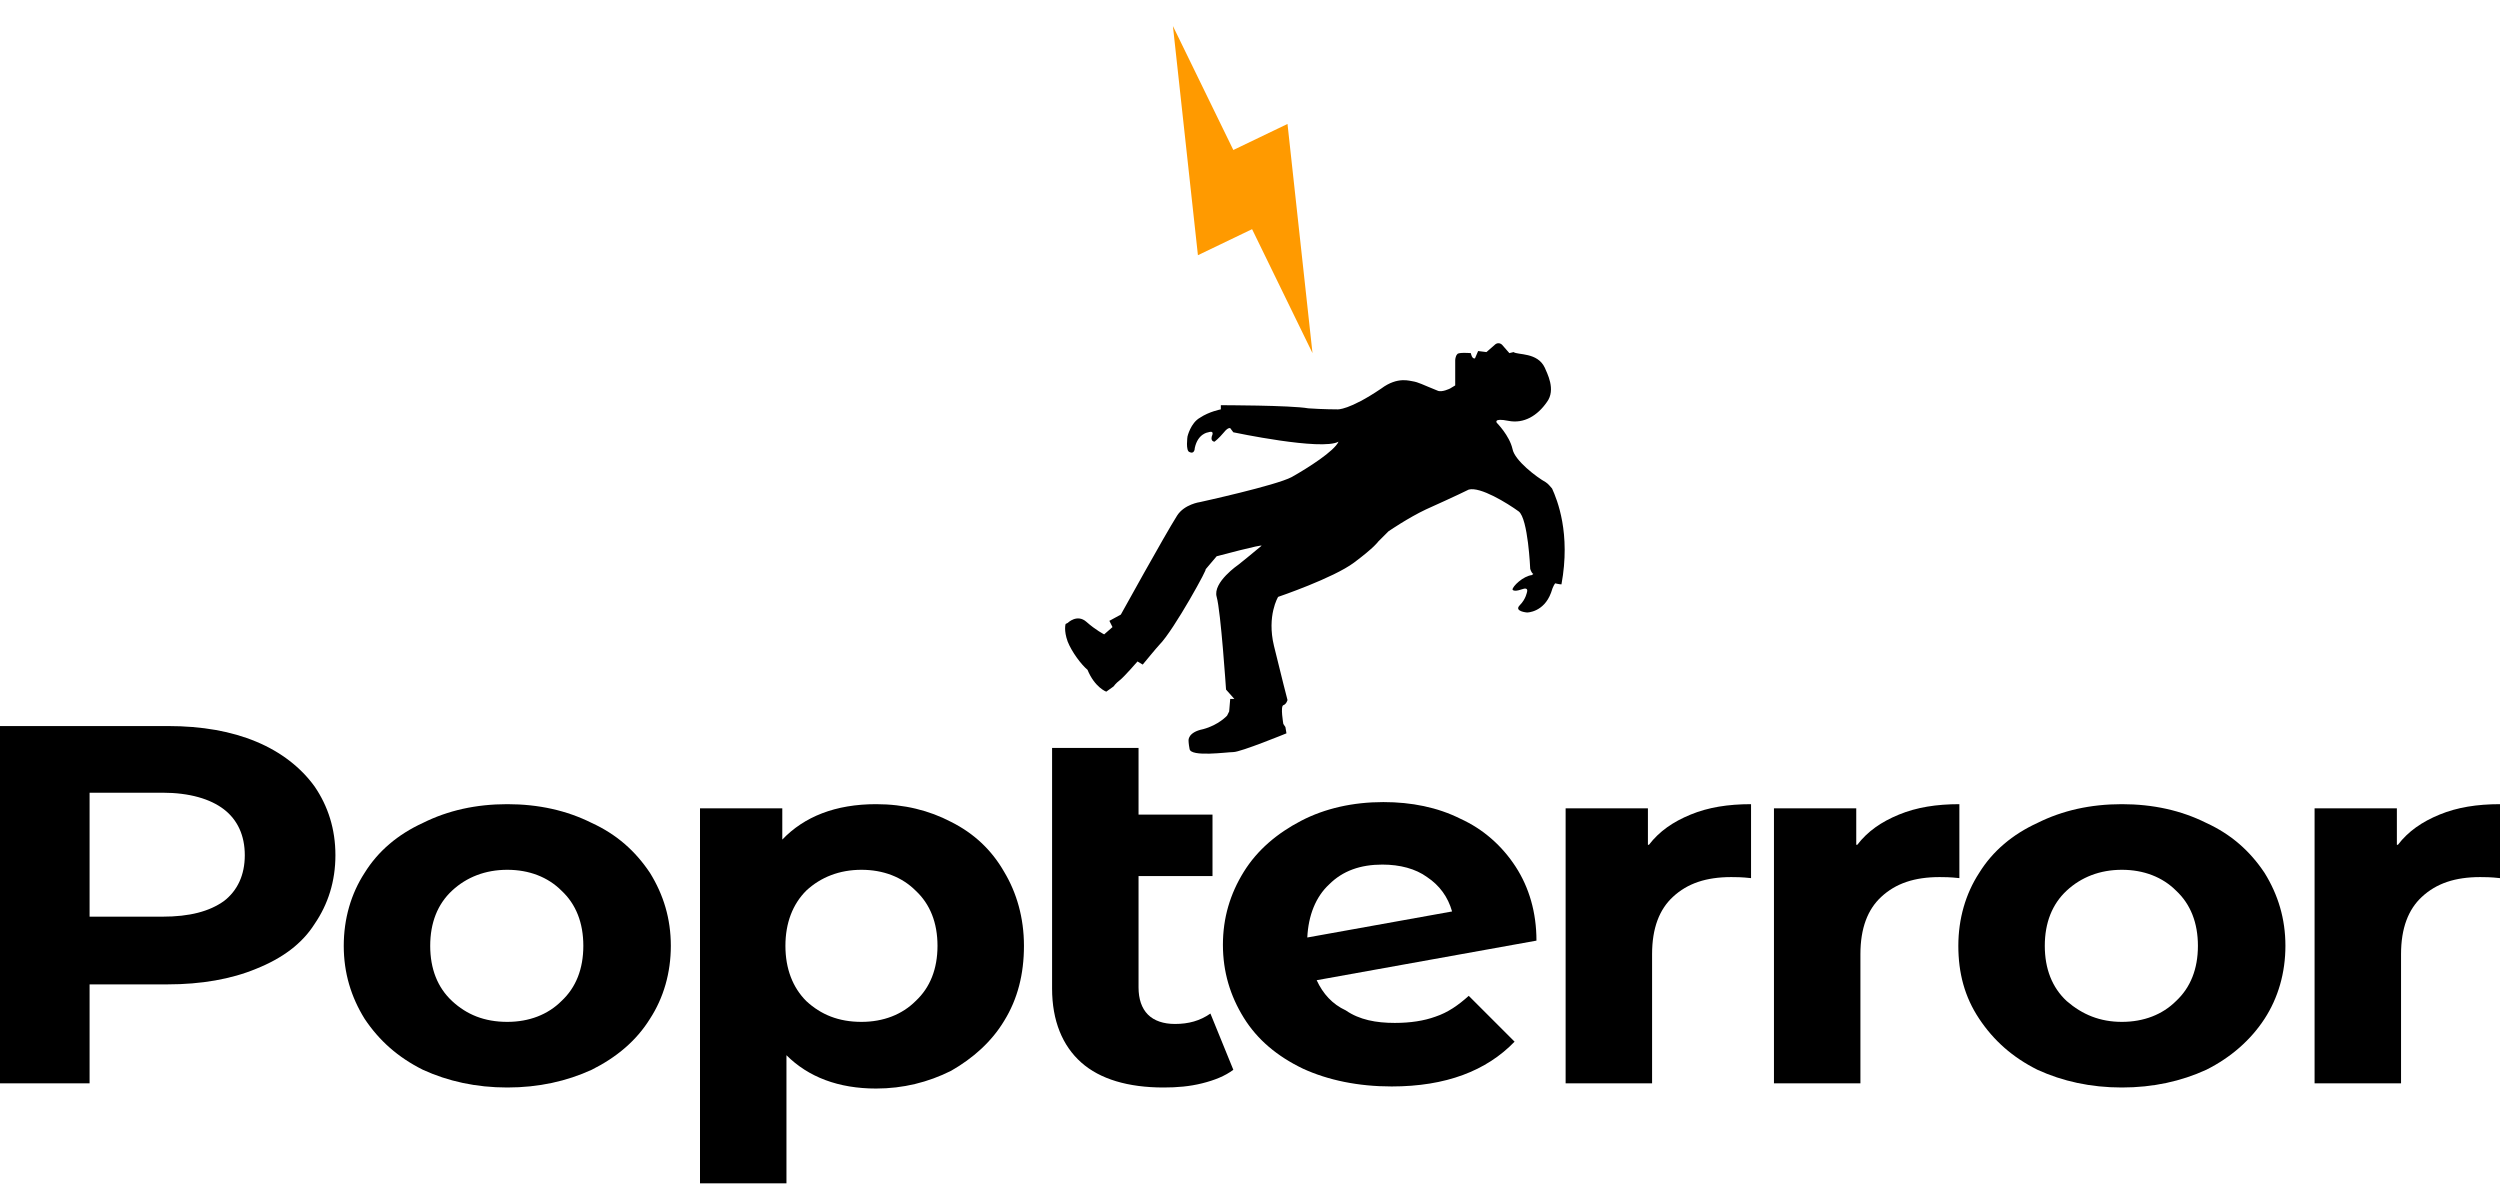 <svg width="240" height="114" viewBox="0 0 240 114" fill="none" xmlns="http://www.w3.org/2000/svg">
<path d="M16.1 69.7C19.4 69.7 22.2 70.2 24.6 71.2C27 72.2 28.9 73.7 30.2 75.5C31.5 77.4 32.2 79.6 32.2 82.1C32.2 84.6 31.5 86.8 30.2 88.7C29 90.6 27.1 92 24.6 93C22.2 94 19.3 94.5 16.1 94.5H8.6V104H0V69.7H16.1ZM15.6 88C18.2 88 20.1 87.5 21.5 86.5C22.8 85.5 23.5 84 23.5 82.1C23.5 80.2 22.8 78.7 21.5 77.7C20.2 76.7 18.2 76.1 15.6 76.1H8.6V88H15.6Z" fill="black"/>
<path d="M48.7 104.4C45.7 104.4 43 103.8 40.6 102.7C38.2 101.5 36.4 99.9 35 97.8C33.7 95.7 33 93.4 33 90.8C33 88.2 33.7 85.8 35 83.8C36.3 81.7 38.2 80.1 40.6 79C43 77.8 45.7 77.2 48.7 77.2C51.7 77.2 54.4 77.8 56.8 79C59.2 80.1 61 81.7 62.4 83.8C63.7 85.9 64.4 88.2 64.4 90.8C64.4 93.4 63.7 95.8 62.4 97.8C61.1 99.9 59.2 101.5 56.8 102.7C54.4 103.8 51.7 104.4 48.7 104.4ZM48.7 98.1C50.8 98.1 52.6 97.4 53.9 96.1C55.3 94.8 56 93 56 90.8C56 88.6 55.3 86.8 53.9 85.5C52.6 84.2 50.8 83.5 48.7 83.5C46.6 83.5 44.8 84.2 43.4 85.5C42 86.8 41.3 88.6 41.3 90.8C41.3 93 42 94.8 43.4 96.1C44.8 97.4 46.5 98.1 48.7 98.1Z" fill="black"/>
<path d="M84.1 77.2C86.8 77.2 89.2 77.8 91.3 78.9C93.5 80 95.2 81.6 96.4 83.7C97.6 85.7 98.3 88.1 98.3 90.8C98.3 93.5 97.7 95.9 96.4 98C95.2 100 93.4 101.6 91.3 102.8C89.1 103.9 86.7 104.5 84.1 104.5C80.5 104.5 77.6 103.4 75.5 101.3V113.6H67.2V77.6H75.1V80.6C77.2 78.4 80.2 77.2 84.1 77.2ZM82.7 98.1C84.8 98.1 86.6 97.4 87.9 96.1C89.3 94.8 90 93 90 90.8C90 88.6 89.3 86.8 87.9 85.5C86.6 84.2 84.8 83.5 82.7 83.5C80.6 83.5 78.8 84.2 77.4 85.5C76.1 86.8 75.4 88.6 75.4 90.8C75.4 93 76.1 94.8 77.4 96.1C78.8 97.4 80.5 98.1 82.7 98.1Z" fill="black"/>
<path d="M118.4 102.7C117.6 103.3 116.6 103.7 115.4 104C114.2 104.3 113 104.4 111.7 104.4C108.3 104.4 105.6 103.6 103.8 102C102 100.4 101 98 101 94.9V71.8H109.3V78.2H116.4V84.1H109.3V94.8C109.3 95.9 109.6 96.8 110.2 97.4C110.8 98 111.7 98.3 112.8 98.3C114.1 98.3 115.2 98 116.2 97.3L118.4 102.7Z" fill="black"/>
<path d="M133.9 98.2C135.4 98.2 136.7 98 137.8 97.6C139 97.2 140 96.5 141 95.6L145.4 100C142.7 102.8 138.8 104.3 133.6 104.3C130.4 104.3 127.5 103.7 125.1 102.6C122.6 101.4 120.7 99.8 119.4 97.7C118.1 95.6 117.4 93.3 117.4 90.7C117.4 88.1 118.1 85.8 119.4 83.7C120.7 81.6 122.6 80 124.9 78.8C127.2 77.6 129.9 77 132.8 77C135.5 77 138 77.5 140.2 78.6C142.4 79.6 144.2 81.2 145.5 83.2C146.8 85.2 147.5 87.6 147.5 90.3L126.4 94.1C127 95.4 127.9 96.4 129.2 97C130.5 97.9 132.1 98.2 133.9 98.2ZM132.7 83C130.6 83 128.9 83.6 127.6 84.9C126.3 86.1 125.6 87.9 125.5 90L139.4 87.5C139 86.1 138.2 85 137 84.2C135.9 83.4 134.4 83 132.7 83Z" fill="black"/>
<path d="M158.3 81.1C159.3 79.8 160.6 78.9 162.3 78.2C164 77.5 165.9 77.2 168.1 77.2V84.3C167.2 84.2 166.6 84.2 166.2 84.2C163.8 84.2 162 84.8 160.6 86.1C159.3 87.3 158.6 89.1 158.6 91.6V104H150.3V77.6H158.2V81.1H158.3Z" fill="black"/>
<path d="M178.3 81.1C179.3 79.8 180.6 78.9 182.3 78.2C184 77.5 185.9 77.2 188.1 77.2V84.3C187.2 84.2 186.6 84.2 186.2 84.2C183.8 84.2 182 84.8 180.6 86.1C179.3 87.3 178.6 89.1 178.6 91.6V104H170.3V77.6H178.2V81.1H178.3Z" fill="black"/>
<path d="M203.7 104.4C200.7 104.4 198 103.8 195.6 102.7C193.2 101.5 191.4 99.9 190 97.8C188.6 95.7 188 93.4 188 90.8C188 88.2 188.7 85.8 190 83.8C191.3 81.7 193.2 80.1 195.6 79C198 77.8 200.7 77.2 203.7 77.2C206.7 77.2 209.4 77.8 211.8 79C214.2 80.1 216 81.7 217.4 83.8C218.7 85.9 219.4 88.2 219.4 90.8C219.4 93.4 218.7 95.8 217.4 97.8C216.1 99.8 214.2 101.5 211.8 102.7C209.4 103.8 206.7 104.4 203.7 104.4ZM203.7 98.1C205.8 98.1 207.6 97.4 208.9 96.1C210.3 94.8 211 93 211 90.8C211 88.6 210.3 86.8 208.9 85.5C207.6 84.2 205.8 83.5 203.7 83.5C201.6 83.5 199.8 84.2 198.4 85.5C197 86.8 196.3 88.6 196.3 90.8C196.3 93 197 94.8 198.4 96.1C199.9 97.4 201.6 98.1 203.7 98.1Z" fill="black"/>
<path d="M230.2 81.1C231.2 79.8 232.5 78.9 234.2 78.2C235.9 77.5 237.8 77.2 240 77.2V84.3C239.1 84.2 238.5 84.2 238.1 84.2C235.7 84.2 233.9 84.8 232.5 86.1C231.2 87.3 230.5 89.1 230.5 91.6V104H222.2V77.6H230.1V81.1H230.2Z" fill="black"/>
<path d="M148.3 35.3C148.5 35.8 149.4 37.4 148.5 38.6C147.6 39.9 146.3 40.7 144.8 40.4C143.3 40.1 143.7 40.6 143.7 40.6C143.7 40.6 144.9 41.8 145.2 43.1C145.4 44.2 147.5 45.8 148.4 46.3C148.7 46.5 148.8 46.7 149 46.9C149.5 48 150.8 51.2 149.9 56.1C149.7 56.1 149.3 56 149.3 56C149.3 56 149.1 56.2 148.9 56.9C148.2 58.8 146.6 58.8 146.6 58.8C146.6 58.8 145.3 58.7 145.9 58.1C146.5 57.5 146.6 56.8 146.6 56.8C146.6 56.8 146.7 56.5 146.4 56.5C146.2 56.5 145.4 56.9 145.2 56.6C145.2 56.3 146.2 55.3 147.1 55.2C147.2 55 147.1 55.2 147.2 55.1C147 55 146.9 54.6 146.9 54.6C146.9 54.6 146.7 49.8 145.8 49.1C144.7 48.3 142.1 46.7 141 47C141 47 139.8 47.6 136.9 48.9C135.2 49.7 133.3 51 133.3 51L132.3 52C132.3 52 132 52.5 130 54C128 55.5 122.7 57.3 122.7 57.3C122.7 57.3 121.6 59.1 122.3 62C123 64.9 123.6 67.2 123.6 67.2C123.6 67.2 123.5 67.6 123.2 67.7C122.9 67.8 123.2 69.5 123.2 69.5L123.4 69.8L123.5 70.4C123.5 70.4 119.1 72.2 118.4 72.2C117.8 72.2 114.3 72.7 114.2 71.9C114.1 71.4 114.1 71.1 114.1 71.1C114.1 71.1 114 70.3 115.5 70C117 69.6 117.8 68.7 117.8 68.7L118 68.3L118.1 67.1H118.5L117.7 66.2C117.7 66.2 117.2 58.7 116.8 57.3C116.4 55.9 118.9 54.2 118.9 54.2C118.9 54.2 120.4 53 121.1 52.4C121.3 52.2 116.8 53.4 116.8 53.4L115.7 54.7C116.2 54.1 112.7 60.5 111.3 61.9C111.1 62.1 109.7 63.8 109.7 63.8L109.2 63.5C109.2 63.5 107.9 65 107.5 65.3C107.1 65.6 106.9 65.9 106.9 65.9L106.2 66.4C106.2 66.4 105.1 66 104.4 64.3C103.8 63.8 102.9 62.6 102.5 61.6C102.1 60.5 102.3 59.9 102.3 59.9L102.5 59.8C102.5 59.8 103.4 58.9 104.3 59.7C105.2 60.5 106 60.9 106 60.9L106.8 60.2L106.5 59.6L107.6 59C107.6 59 111.8 51.4 113 49.5C113.7 48.4 115.2 48.2 115.2 48.2C115.2 48.2 122.5 46.6 124 45.8C125.6 44.9 128.1 43.3 128.5 42.4C126.9 43.3 118.4 41.5 118.4 41.5L118.1 41.1C118.1 41.1 117.9 41 117.5 41.5C117 42.1 116.6 42.4 116.6 42.4C116.6 42.4 116.1 42.4 116.4 41.7C116.5 41.3 116 41.5 116 41.5C116 41.5 115 41.6 114.7 43C114.7 43.2 114.6 43.6 114.2 43.4C113.8 43.3 114 41.9 114 41.9C114 41.9 114.3 40.6 115.2 40.1C116.1 39.5 117.2 39.3 117.2 39.3V38.9C117.2 38.9 123.9 38.9 125.6 39.2C127 39.3 128.4 39.3 128.4 39.3C128.4 39.3 129.5 39.4 132.6 37.3C134.2 36.1 135.4 36.6 135.6 36.6C136.2 36.7 136.5 36.9 138 37.5C138.4 37.7 139.2 37.3 139.2 37.3L139.7 37V34.6C139.7 34.6 139.7 34.2 139.9 34C140 33.8 141.2 33.9 141.2 33.9C141.2 33.9 141.3 34.5 141.6 34.4L141.9 33.7L142.7 33.8L143.5 33.1C143.7 32.9 144 32.9 144.2 33.1L144.9 33.9L145.3 33.8C145.7 34.1 147.6 33.8 148.3 35.3Z" fill="black"/>
<path d="M118.4 14.4L112.6 2.5L115 24.5L120.2 22L126 33.9L123.6 11.9L118.4 14.4Z" fill="#FF9A00"/>
</svg>
